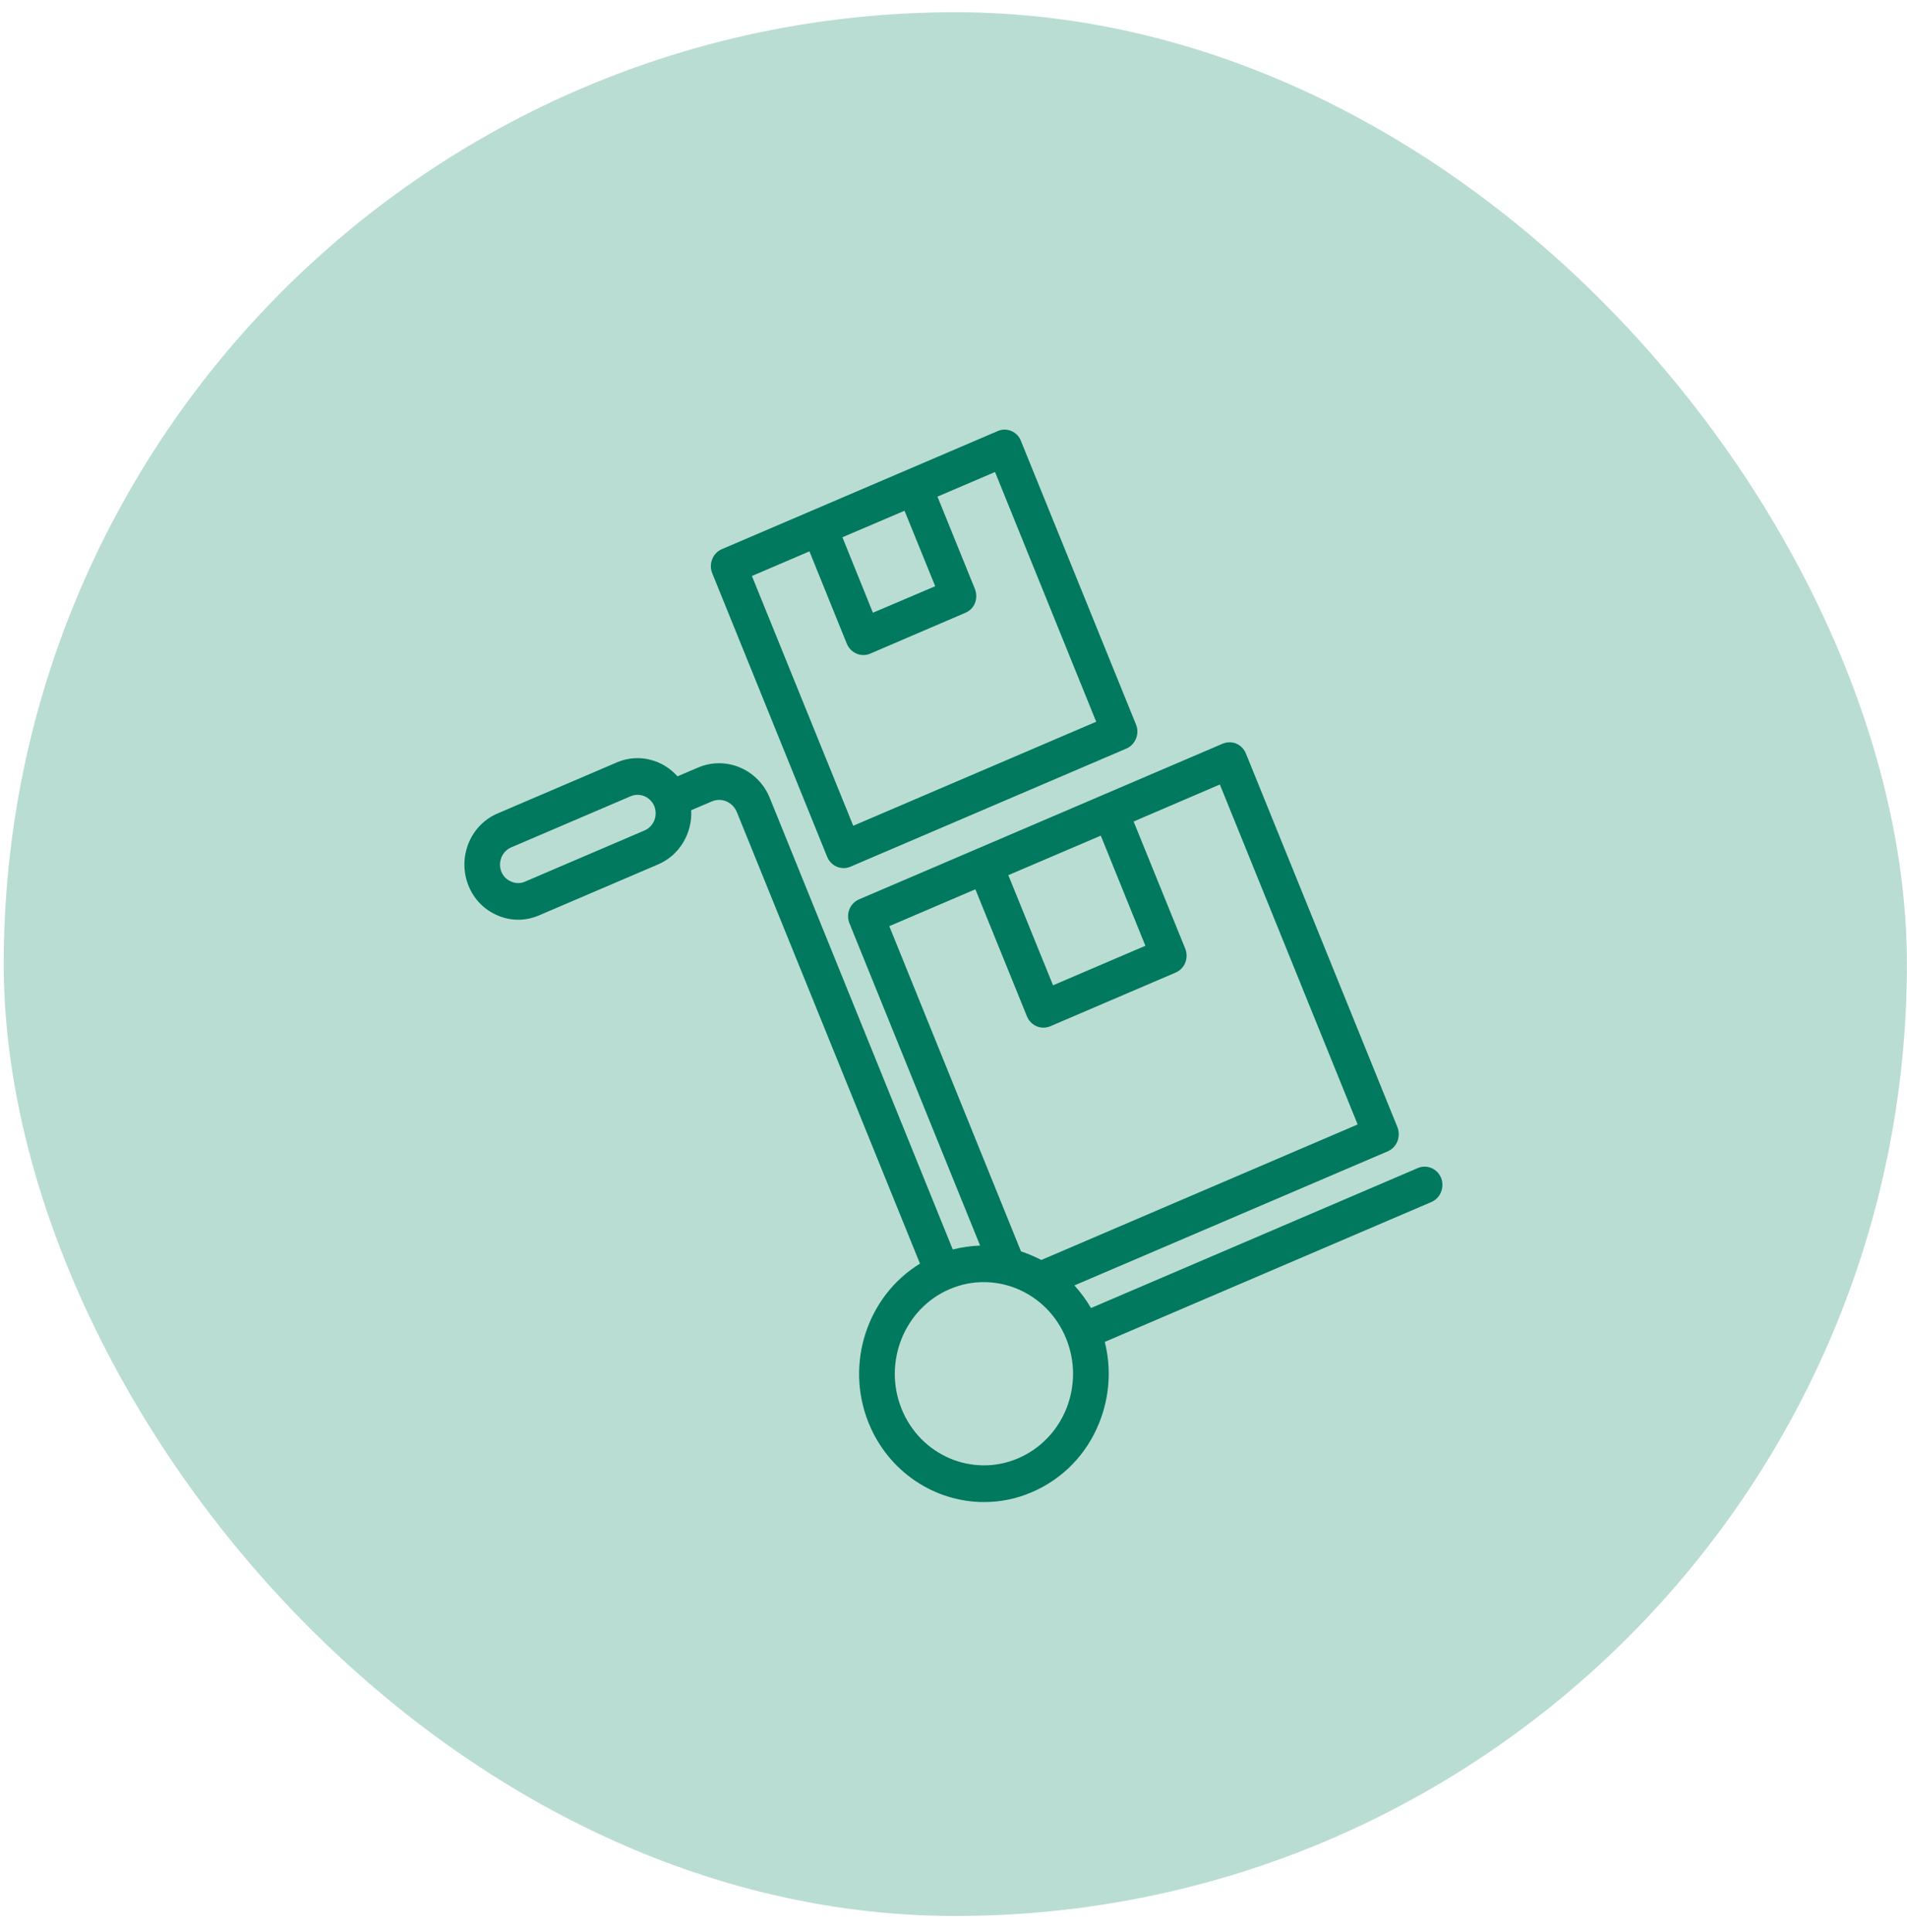 <svg xmlns="http://www.w3.org/2000/svg" fill="none" viewBox="0 0 79 80" height="80" width="79">
<rect fill="#BADDD3" rx="39.421" height="78.842" width="78.842" y="0.506" x="0.154"></rect>
<path fill="#00795F" d="M59.7 48.783C59.542 48.394 59.106 48.212 58.733 48.374L45.198 54.17C44.996 53.832 44.768 53.52 44.509 53.234L57.494 47.679C57.671 47.601 57.816 47.452 57.892 47.263C57.962 47.075 57.962 46.867 57.892 46.685L51.615 31.209C51.539 31.021 51.393 30.871 51.21 30.793C51.033 30.722 50.831 30.722 50.647 30.8L35.589 37.245C35.209 37.407 35.032 37.849 35.19 38.239L40.602 51.584C40.223 51.597 39.85 51.649 39.47 51.746L31.89 33.048C31.41 31.859 30.076 31.294 28.919 31.787L28.066 32.151C27.844 31.904 27.572 31.703 27.263 31.573C26.706 31.339 26.106 31.339 25.556 31.573L20.606 33.691C19.474 34.178 18.937 35.517 19.411 36.686C19.638 37.245 20.062 37.68 20.618 37.914C20.89 38.031 21.175 38.089 21.465 38.089C21.756 38.089 22.041 38.031 22.319 37.914L27.269 35.796C28.16 35.413 28.685 34.496 28.634 33.554L29.488 33.191C29.892 33.015 30.354 33.217 30.525 33.632L38.111 52.331C35.936 53.663 34.988 56.47 35.987 58.938C36.815 60.972 38.737 62.206 40.766 62.206C41.43 62.206 42.1 62.077 42.745 61.797C44.022 61.251 45.015 60.231 45.539 58.919C45.969 57.84 46.045 56.678 45.767 55.573L59.302 49.778C59.675 49.615 59.852 49.167 59.7 48.783ZM26.7 34.393L21.75 36.511C21.567 36.595 21.364 36.589 21.181 36.511C20.991 36.433 20.846 36.29 20.77 36.101C20.612 35.712 20.795 35.257 21.175 35.094L26.125 32.976C26.308 32.898 26.51 32.898 26.7 32.976C26.883 33.054 27.029 33.204 27.105 33.386C27.263 33.782 27.079 34.23 26.7 34.393ZM45.602 34.607L47.449 39.168L43.624 40.805L41.771 36.244L45.602 34.607ZM36.84 38.356L40.406 36.829L42.543 42.092C42.619 42.28 42.764 42.423 42.941 42.501C43.036 42.54 43.131 42.559 43.225 42.559C43.32 42.559 43.415 42.54 43.51 42.501L48.7 40.279C49.08 40.117 49.257 39.675 49.099 39.285L46.962 34.022L50.534 32.489L56.242 46.568L43.137 52.181C42.865 52.039 42.587 51.922 42.296 51.824L36.84 38.356ZM44.174 58.341C43.794 59.276 43.086 60.004 42.176 60.394C40.298 61.199 38.136 60.283 37.352 58.354C36.569 56.424 37.46 54.196 39.337 53.39C41.215 52.584 43.383 53.5 44.167 55.437C44.547 56.372 44.547 57.399 44.174 58.341ZM47.061 30.007L42.294 18.261C42.143 17.871 41.707 17.689 41.334 17.851L29.904 22.743C29.72 22.821 29.575 22.971 29.505 23.159C29.429 23.341 29.429 23.555 29.505 23.738L34.266 35.484C34.386 35.776 34.658 35.952 34.949 35.952C35.043 35.952 35.138 35.932 35.233 35.893L46.663 31.001C46.846 30.923 46.985 30.774 47.061 30.585C47.137 30.403 47.137 30.189 47.061 30.007ZM37.471 21.152L38.742 24.277L36.162 25.375L34.898 22.25L37.471 21.152ZM35.347 34.198L31.149 23.854L33.532 22.834L35.081 26.661C35.201 26.953 35.48 27.129 35.764 27.129C35.859 27.129 35.96 27.109 36.048 27.07L39.987 25.381C40.17 25.303 40.316 25.16 40.392 24.972C40.461 24.784 40.461 24.576 40.385 24.387L38.836 20.567L41.22 19.547L45.411 29.89L35.347 34.198Z"></path>
</svg>
